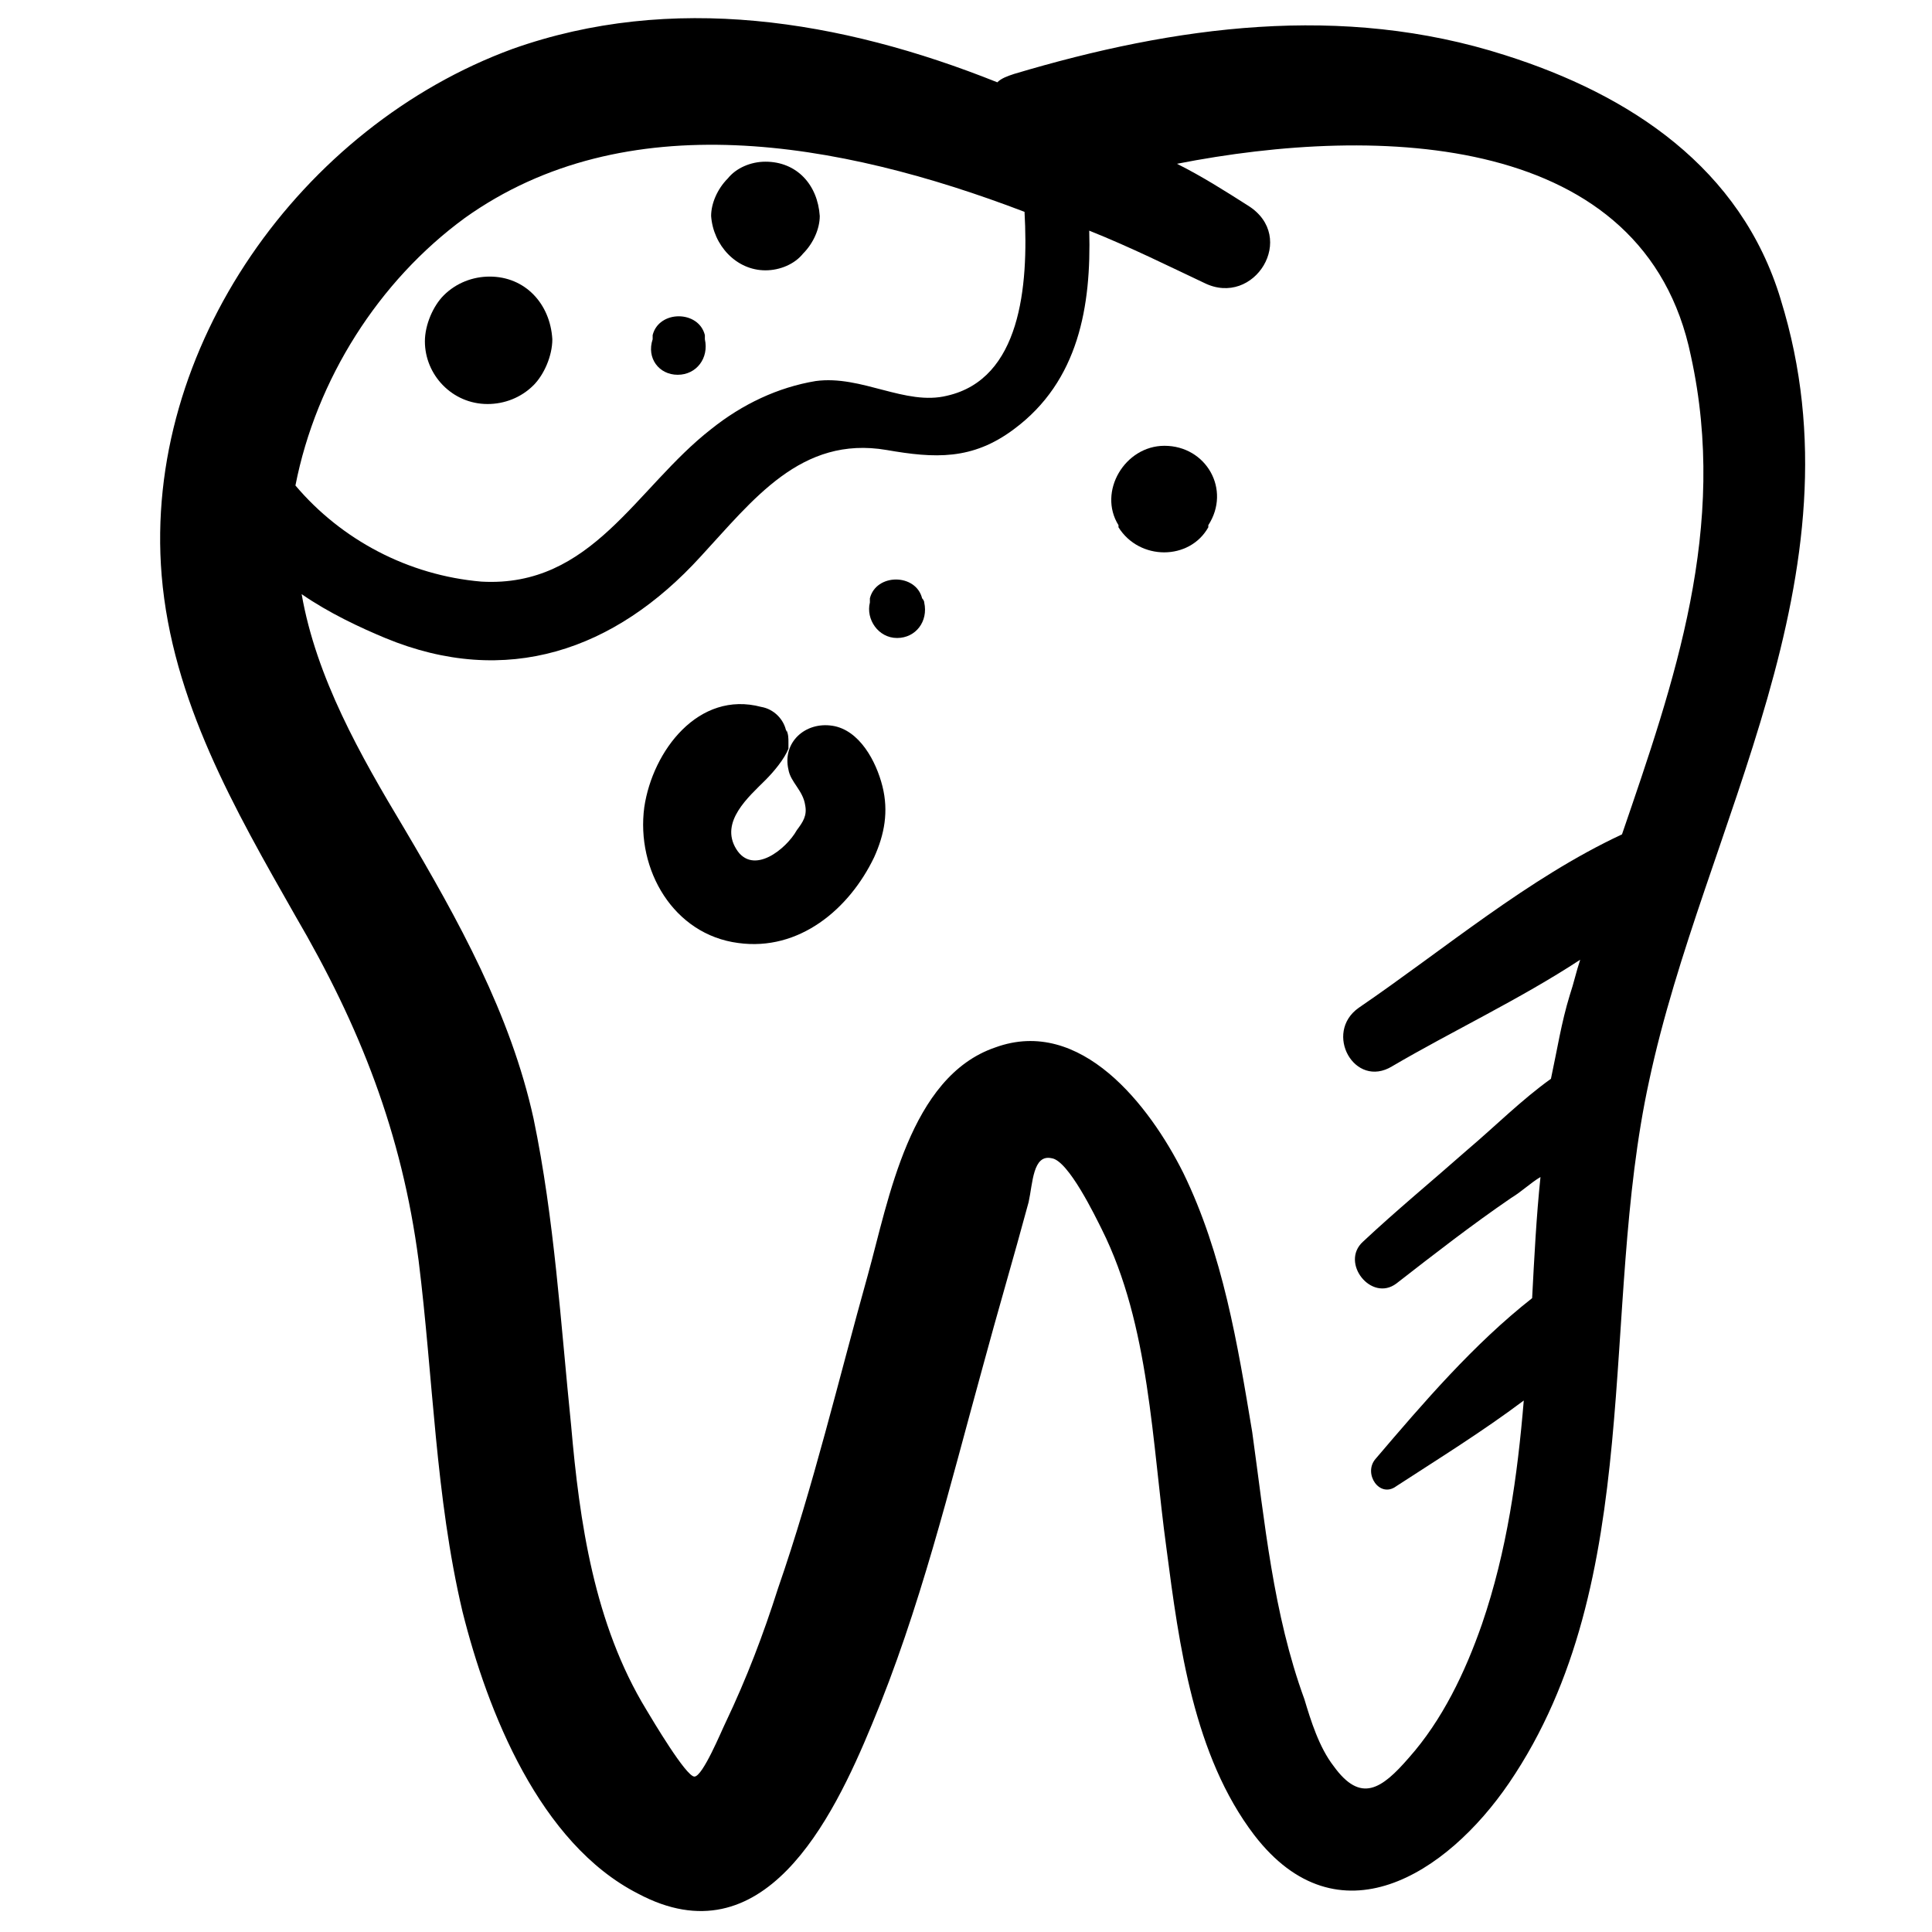 <?xml version="1.0" encoding="UTF-8"?>
<!-- Uploaded to: ICON Repo, www.svgrepo.com, Generator: ICON Repo Mixer Tools -->
<svg width="800px" height="800px" version="1.1" viewBox="144 144 512 512" xmlns="http://www.w3.org/2000/svg">
 <defs>
  <clipPath id="a">
   <path d="m186 148.09h437v502.91h-437z"/>
  </clipPath>
 </defs>
 <path d="m273.21 251.07c4.43 0 8.859-1.66 12.18-4.984 2.769-2.769 4.984-7.75 4.984-12.18-0.555-9.41-7.199-16.609-16.609-16.609-4.43 0-8.859 1.66-12.18 4.984-2.769 2.769-4.984 7.75-4.984 12.18 0 8.859 7.199 16.609 16.609 16.609z"/>
 <path d="m346.85 215.64c3.875 0 7.75-1.66 9.965-4.43 2.769-2.769 4.43-6.644 4.43-9.965-0.551-8.305-6.09-14.395-14.395-14.395-3.875 0-7.75 1.66-9.965 4.43-2.769 2.769-4.43 6.644-4.43 9.965 0.555 7.75 6.644 14.395 14.395 14.395z"/>
 <path d="m323.6 243.32c4.984 0 8.305-4.43 7.199-9.41v-1.105c-1.66-6.644-12.18-6.644-13.84 0v1.105c-1.664 4.981 1.656 9.41 6.641 9.41z"/>
 <path d="m388.37 302.56c-1.66-6.644-12.18-6.644-13.84 0v1.105c-1.105 4.43 2.215 9.41 7.199 9.41s8.305-4.43 7.199-9.41c-0.004-0.551-0.559-1.105-0.559-1.105z"/>
 <path d="m452.59 262.14c-10.52 0-17.715 12.18-12.18 21.039v0.555c5.535 8.859 18.824 8.859 23.805 0v-0.555c6.09-9.414-0.551-21.039-11.625-21.039z"/>
 <path d="m364.57 336.33c-7.199-1.105-13.289 4.43-11.625 11.625 0.555 3.32 3.875 5.535 4.43 9.41 0.555 2.769-0.555 4.43-2.215 6.644-2.769 4.984-11.625 12.18-16.055 4.984-4.43-7.199 3.32-13.84 7.75-18.27 2.215-2.215 4.984-5.535 6.09-8.305v-0.555-0.555-0.555 0c0-1.105 0-2.215-0.555-3.32v0.555c-0.555-3.32-3.32-6.09-6.644-6.644-16.609-4.43-28.789 11.625-31.004 26.574-2.215 16.609 7.75 33.773 24.914 35.988 16.055 2.215 29.344-8.859 35.988-22.699 2.769-6.09 3.875-12.18 2.215-18.824-1.664-6.644-6.094-14.949-13.289-16.055z"/>
 <g clip-path="url(#a)">
  <path d="m615.92 223.39c-10.52-34.879-39.863-54.258-73.078-64.777-43.184-13.84-87.477-7.75-130.11 4.984-1.66 0.555-3.32 1.105-4.43 2.215-41.523-16.609-86.367-23.805-128.45-8.859-55.918 20.488-97.992 79.172-93.012 139.52 2.769 33.219 19.379 62.008 35.434 90.242 17.164 29.344 28.234 57.578 32.664 91.352 3.875 31.004 4.43 62.562 11.625 93.012 6.644 26.574 20.484 61.453 46.504 74.742 33.219 17.715 51.488-19.379 62.008-44.844 12.734-30.449 20.484-62.562 29.344-94.672 3.875-14.395 8.305-29.344 12.18-43.738 1.105-4.984 1.105-12.734 6.09-11.625 4.43 0.555 11.625 15.5 13.289 18.824 12.734 25.469 13.289 56.473 17.164 84.707 3.32 25.469 7.199 54.809 23.254 75.848 22.145 28.789 50.934 10.52 67.543-13.84 36.539-53.703 23.805-125.12 37.094-186.02 14.395-67.547 57.578-133.98 34.879-207.07zm-348.79-21.59c42.629-30.449 99.102-20.484 148.38-1.66 1.105 19.93-1.105 44.289-20.484 48.719-11.074 2.769-22.699-5.535-34.879-3.875-9.965 1.66-19.379 6.09-27.684 12.734-19.93 15.5-31.559 42.078-60.898 40.414-19.379-1.66-37.094-11.074-49.273-25.469 5.535-28.234 22.145-54.254 44.844-70.863zm306.71 163.32c-24.914 11.625-47.059 30.449-69.758 45.953-9.41 6.644-1.105 21.594 8.859 15.5 16.055-9.41 33.773-17.715 49.828-28.234-1.105 3.32-1.66 6.09-2.769 9.41-2.215 7.199-3.32 14.395-4.984 22.145-7.75 5.535-14.949 12.734-22.145 18.824-9.41 8.305-18.824 16.055-27.684 24.359-6.09 5.535 2.215 16.055 8.859 11.074 9.965-7.75 19.93-15.5 30.449-22.699 2.769-1.66 4.984-3.875 7.75-5.535-1.105 10.52-1.66 21.594-2.215 32.109-15.5 12.18-28.789 27.684-41.523 42.629-3.32 3.875 1.105 10.52 5.535 7.199 11.074-7.199 22.699-14.395 33.773-22.699-1.66 19.93-4.43 39.863-11.074 59.238-4.43 12.734-10.52 25.469-19.379 35.434-7.199 8.305-12.734 12.18-19.93 2.215-3.875-4.984-6.09-12.18-7.75-17.715-8.305-22.699-10.52-47.059-13.84-70.867-3.875-23.254-7.75-47.059-18.27-68.652-8.859-17.715-27.129-41.523-49.828-33.219-22.699 7.75-28.234 40.414-33.773 60.348-7.75 27.684-14.395 55.918-23.805 83.047-3.875 12.18-8.305 23.805-13.84 35.434-1.105 2.215-6.09 14.395-8.305 14.395-2.215 0-11.074-14.949-12.734-17.715-13.84-22.699-17.715-49.828-19.93-75.293-2.769-27.129-4.43-54.809-9.965-81.383-6.09-27.684-19.93-52.594-34.324-76.957-11.625-19.379-23.254-39.863-27.129-62.008 7.199 4.984 15.5 8.859 22.145 11.625 32.109 13.289 60.898 3.32 83.598-21.594 13.84-14.949 26.574-32.109 49.273-28.234 12.734 2.215 22.699 2.769 33.773-5.535 17.164-12.734 20.484-32.664 19.93-52.594 11.074 4.43 21.039 9.41 30.449 13.84 13.289 6.644 24.914-12.18 11.625-20.484-6.09-3.875-12.18-7.75-18.824-11.074 53.703-10.52 124.02-8.305 136.2 50.934 9.969 45.395-4.426 86.363-18.266 126.78z"/>
 </g>
</svg>